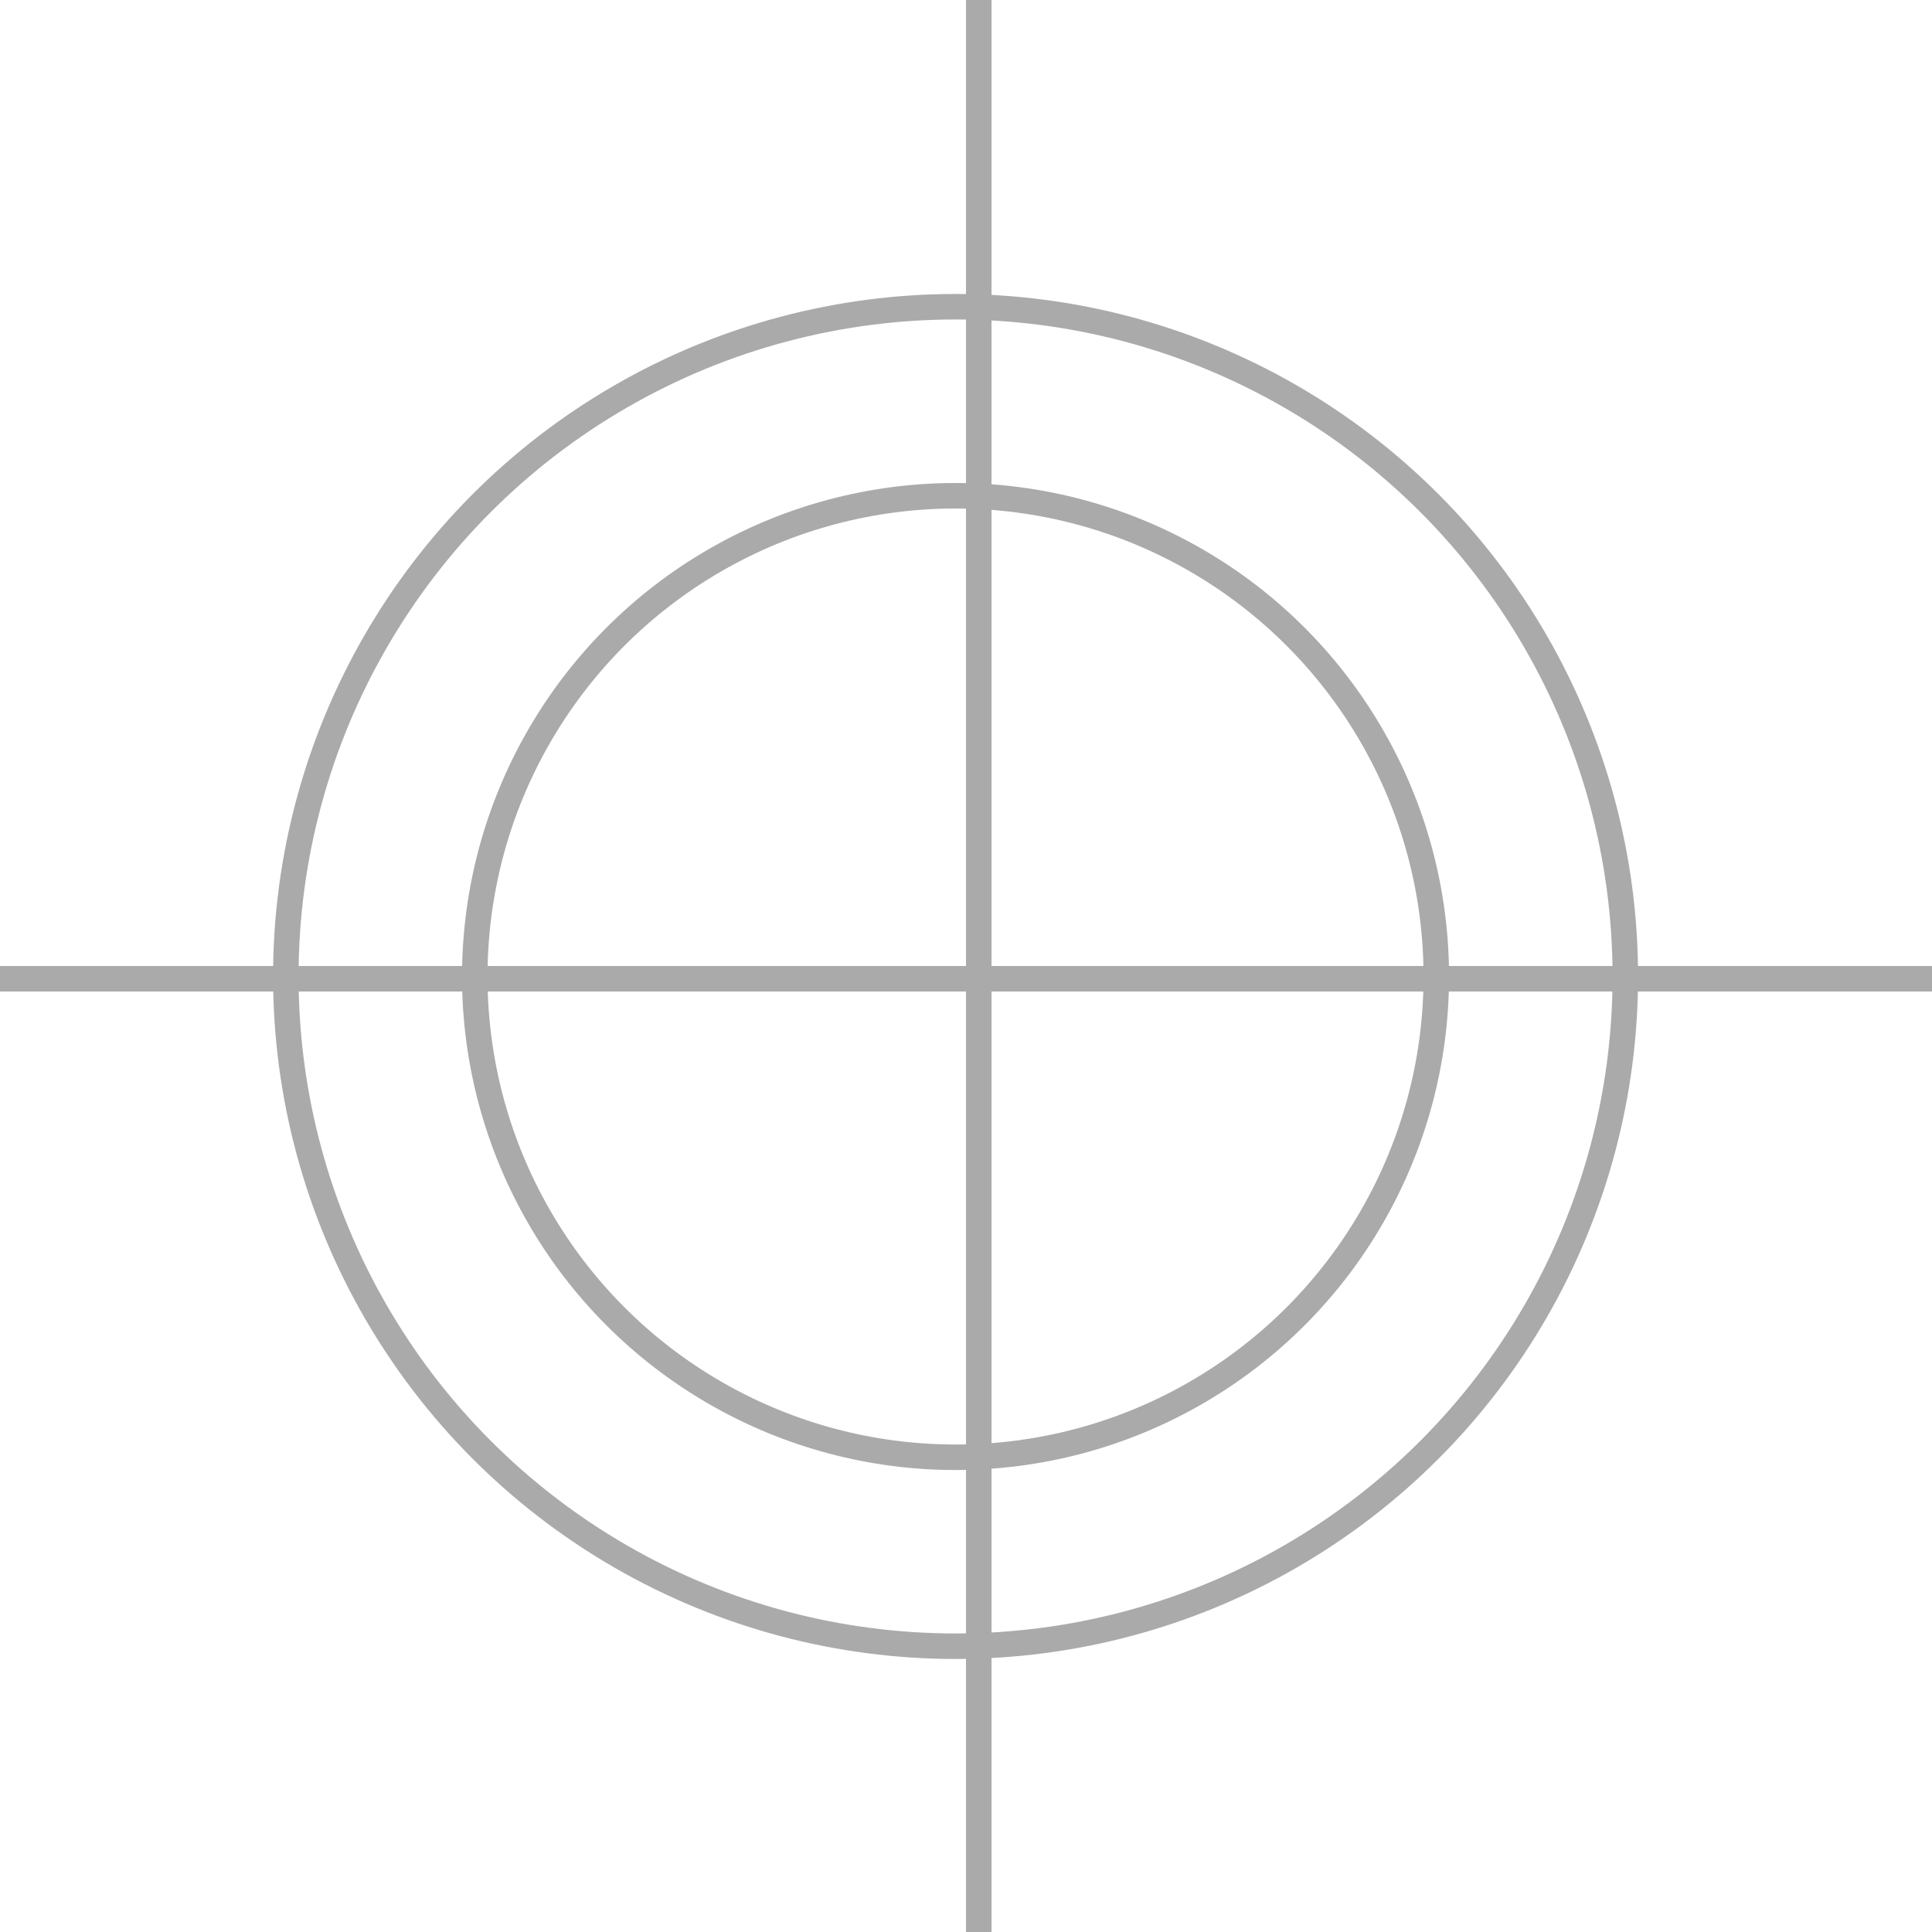 <svg width="50" height="50" viewBox="0 0 50 50" fill="none" xmlns="http://www.w3.org/2000/svg">
<circle cx="24.73" cy="25.271" r="17.333" stroke="#AAAAAA" stroke-width="0.66"/>
<circle cx="24.729" cy="25.272" r="12.442" stroke="#AAAAAA" stroke-width="0.66"/>
<line x1="25.33" y1="1.44248e-08" x2="25.33" y2="50" stroke="#AAAAAA" stroke-width="0.66"/>
<line x1="50" y1="25.33" x2="-2.88495e-08" y2="25.33" stroke="#AAAAAA" stroke-width="0.66"/>
</svg>
